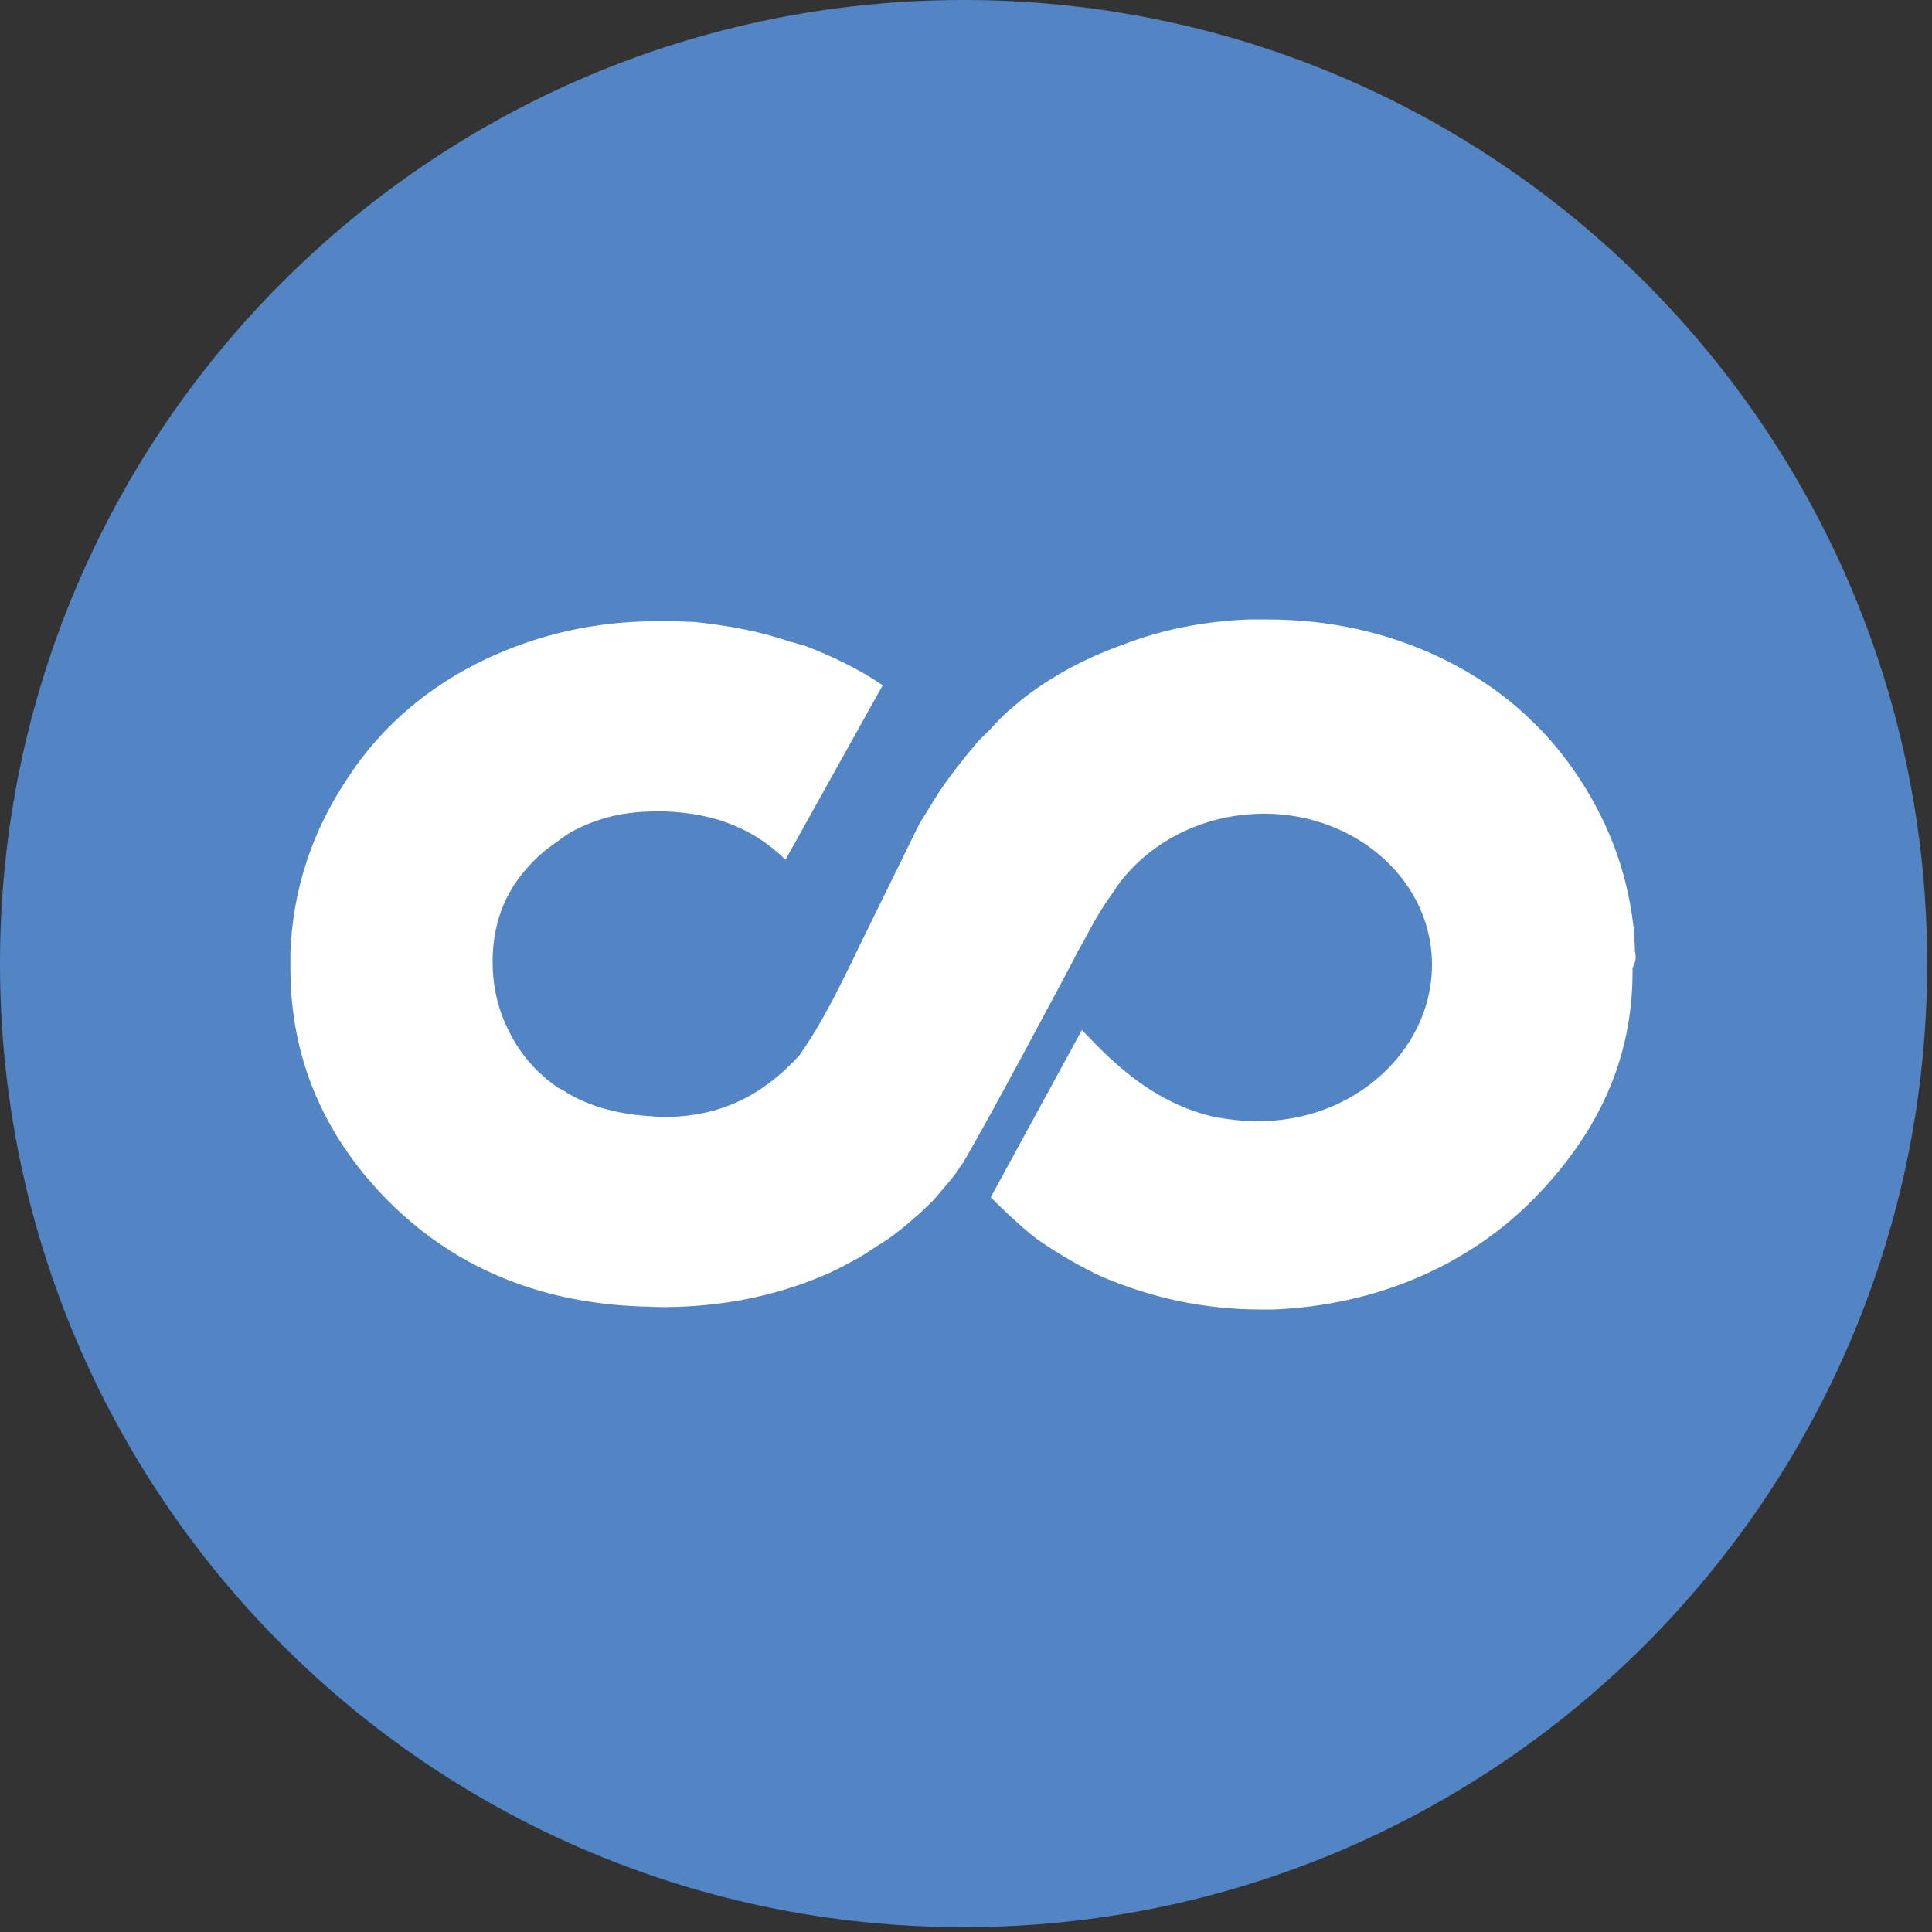 <svg width="32" height="32" viewBox="0 0 32 32" fill="none" xmlns="http://www.w3.org/2000/svg">
<rect x="0" y="0" width="32" height="32" fill="#333333" stroke="none"/>
<path d="M15.96 31.92C24.774 31.92 31.92 24.774 31.92 15.96C31.92 7.146 24.774 0 15.96 0C7.146 0 0 7.146 0 15.96C0 24.774 7.146 31.92 15.96 31.92Z" fill="#5385C4"/>
<path d="M27.08 15.76C27.08 15.68 27.07 15.58 27.07 15.5C26.99 14.56 26.68 13.68 26.15 12.88C25.92 12.53 25.65 12.2 25.35 11.92C24.92 11.5 24.4 11.15 23.83 10.88C22.96 10.47 22.01 10.26 20.99 10.26C20.9 10.26 20.79 10.26 20.68 10.26C19.96 10.29 19.27 10.42 18.62 10.67C17.97 10.9 17.4 11.21 16.92 11.59C16.83 11.67 16.72 11.75 16.61 11.86L16.53 11.94L16.42 12.06L16.37 12.11L16.34 12.14L16.2 12.28C16.11 12.39 16.01 12.5 15.93 12.61C15.75 12.83 15.59 13.06 15.47 13.25C15.39 13.39 15.31 13.51 15.23 13.64L14.17 15.8L14.12 15.91L14 16.15C13.77 16.62 13.51 17.1 13.24 17.48C12.62 18.16 11.91 18.5 11 18.5C10.93 18.5 10.88 18.5 10.81 18.49C10.27 18.46 9.79 18.34 9.39 18.1C9.35 18.07 9.31 18.05 9.25 18.02C8.91 17.79 8.65 17.5 8.46 17.14C8.24 16.73 8.15 16.31 8.16 15.86C8.16 15.85 8.16 15.83 8.16 15.83C8.19 15.12 8.46 14.58 9 14.11C9.14 14 9.27 13.91 9.41 13.81C9.44 13.8 9.45 13.78 9.48 13.77C9.89 13.55 10.33 13.44 10.86 13.44H11.02C11.86 13.47 12.5 13.74 13.01 14.24L14.62 11.35C14.24 11.09 13.81 10.88 13.32 10.69C13.31 10.69 13.28 10.68 13.27 10.68C13.22 10.67 13.16 10.64 13.09 10.63C12.57 10.45 12.05 10.36 11.49 10.3C11.48 10.3 11.46 10.3 11.45 10.3C11.37 10.3 11.27 10.29 11.19 10.29C11.1 10.29 11 10.29 10.92 10.29H10.87C9.85 10.29 8.92 10.51 8.06 10.91C7.11 11.36 6.32 12.02 5.75 12.9C5.17 13.77 4.85 14.73 4.81 15.78C4.81 15.87 4.81 15.96 4.81 16.04C4.81 17.49 5.34 18.77 6.38 19.84C7.48 20.97 8.9 21.58 10.63 21.64C10.74 21.64 10.85 21.65 10.96 21.65C11.94 21.65 12.83 21.47 13.63 21.13C13.83 21.05 14.02 20.94 14.23 20.83C14.34 20.76 14.45 20.69 14.54 20.63L14.62 20.58L14.74 20.5C14.89 20.39 15.04 20.27 15.17 20.15L15.22 20.11C15.3 20.03 15.38 19.96 15.46 19.88L15.74 19.55L15.85 19.41L15.9 19.33L15.95 19.26C16.38 18.54 17.77 15.92 17.77 15.92L17.85 15.76L17.92 15.64C18.12 15.26 18.27 15 18.48 14.72V14.71C18.94 14.05 19.73 13.57 20.66 13.49C22.22 13.35 23.59 14.39 23.71 15.78C23.83 17.18 22.67 18.43 21.11 18.56C20.78 18.59 20.47 18.56 20.17 18.51H20.16C19.02 18.27 18.29 17.44 17.92 17.06L16.41 19.83C16.41 19.83 16.87 20.3 17.2 20.54C17.53 20.77 17.93 21 18.26 21.15C19.06 21.49 19.93 21.69 20.89 21.69C21 21.69 20.98 21.69 21.09 21.69C22.8 21.62 24.33 20.96 25.43 19.83C26.47 18.76 27.04 17.54 27.04 16.1V16.03C27.1 15.92 27.1 15.84 27.08 15.76Z" fill="white"/>
</svg>
